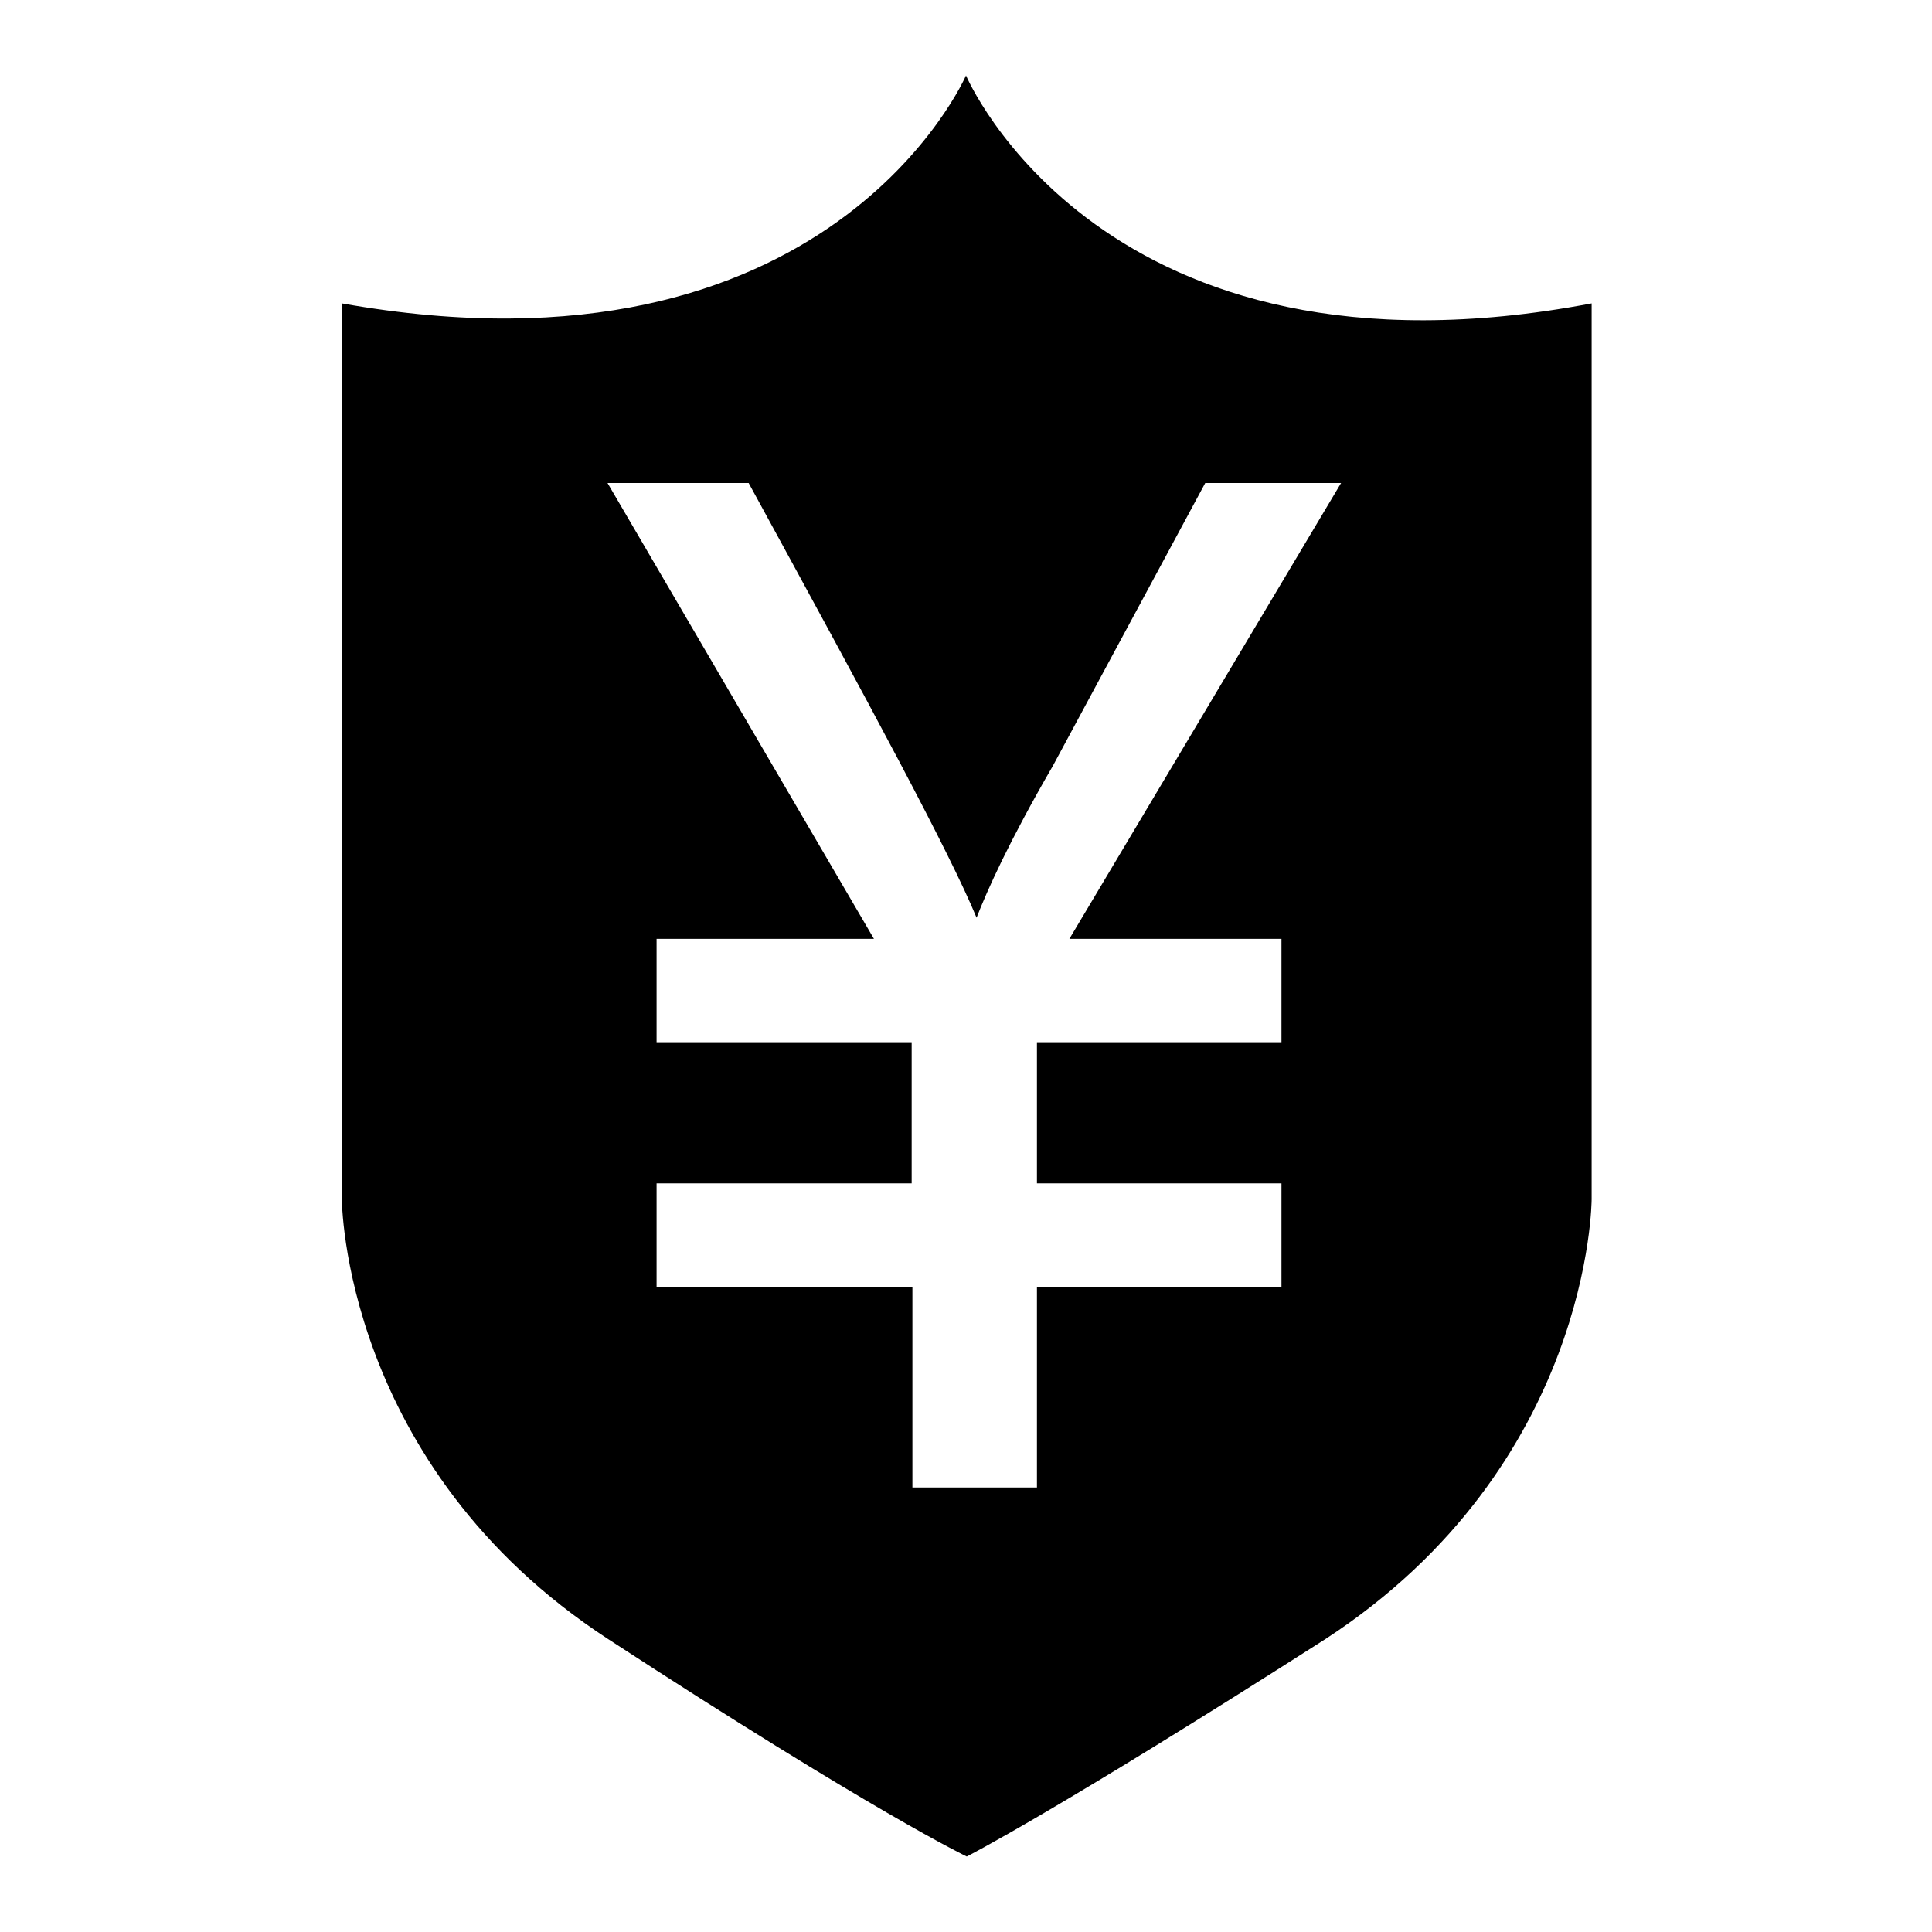 <?xml version="1.0" encoding="utf-8"?>
<!-- Svg Vector Icons : http://www.onlinewebfonts.com/icon -->
<!DOCTYPE svg PUBLIC "-//W3C//DTD SVG 1.1//EN" "http://www.w3.org/Graphics/SVG/1.1/DTD/svg11.dtd">
<svg version="1.1" xmlns="http://www.w3.org/2000/svg" xmlns:xlink="http://www.w3.org/1999/xlink" x="0px" y="0px" viewBox="0 0 256 256" enable-background="new 0 0 256 256" xml:space="preserve">
<g> <path fill="#000000" d="M128,10c0,0-18,41.7-82.7,30.2v118.7c0,0,0,35.3,35.3,58.3c35.3,23,47.5,28.8,47.5,28.8s11.5-5.8,47.5-28.8 c35.3-23,35.3-58.3,35.3-58.3V40.2C146,52.5,128,10,128,10z M141.7,124.4h28.1v13.7h-32.4v18.7h32.4v13.7h-32.4v26.6h-16.5v-26.6 H87v-13.7h33.8v-18.7H87v-13.7h28.8L80.5,64h18.7c16.5,30.2,26.6,48.9,30.2,57.6l0,0c1.4-3.6,4.3-10.1,10.1-20.1L159.7,64h18 L141.7,124.4z"/></g>
</svg>